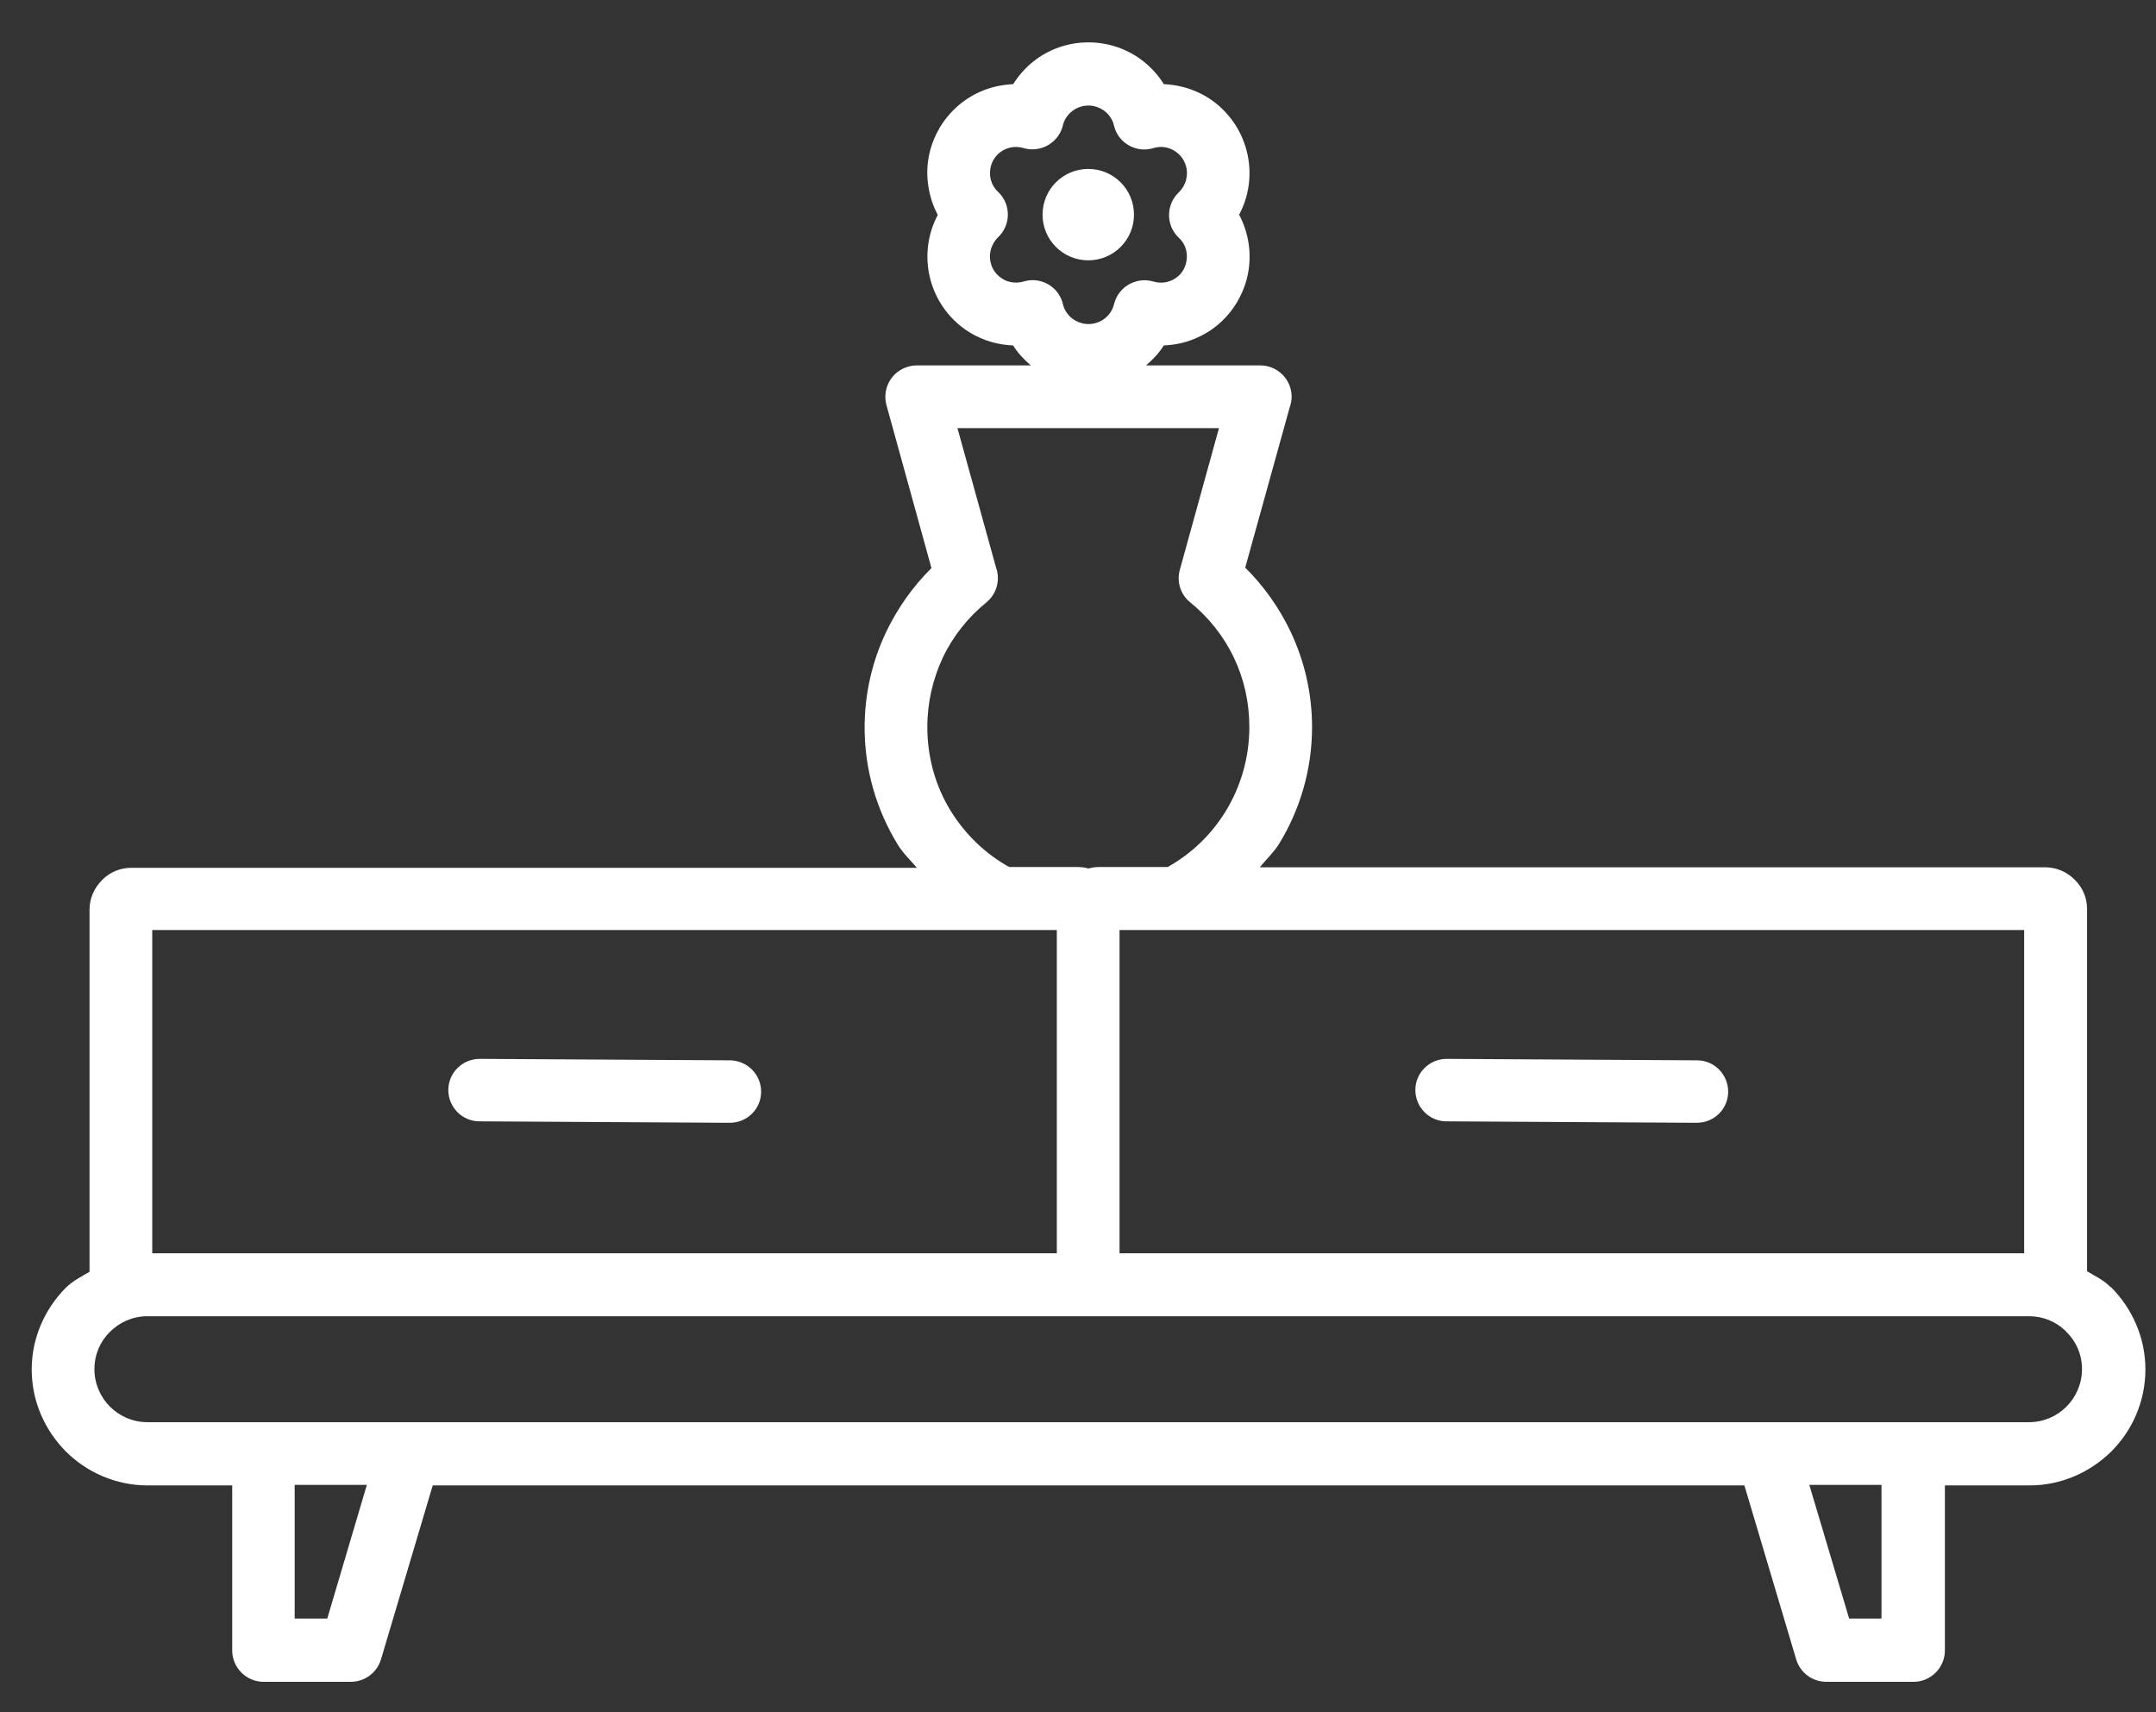 <svg width="34" height="27" viewBox="0 0 34 27" fill="none" xmlns="http://www.w3.org/2000/svg">
<rect x="0" y="0" width="34" height="27" fill="#333333" stroke="none"/>
<path d="M11.512 16.72L7.565 16.697C7.293 16.697 7.07 16.916 7.07 17.188C7.07 17.46 7.289 17.682 7.561 17.682L11.509 17.705C11.781 17.705 12.003 17.487 12.003 17.215C12.003 16.943 11.785 16.724 11.512 16.72Z" fill="white"/>
<path d="M22.811 17.682L26.759 17.705C27.031 17.705 27.253 17.487 27.253 17.215C27.253 16.943 27.035 16.72 26.762 16.72L22.815 16.697C22.543 16.697 22.32 16.916 22.32 17.188C22.32 17.46 22.539 17.682 22.811 17.682Z" fill="white"/>
<path d="M33.258 20.272C33.159 20.177 33.032 20.119 32.913 20.046V14.335C32.913 14.155 32.841 13.991 32.718 13.872L32.714 13.868C32.595 13.749 32.431 13.676 32.25 13.676H19.867C19.966 13.554 20.085 13.443 20.17 13.308C20.499 12.772 20.691 12.139 20.691 11.465C20.691 10.924 20.568 10.415 20.35 9.955C20.17 9.579 19.928 9.238 19.637 8.951L20.338 6.425C20.357 6.371 20.369 6.314 20.369 6.256C20.369 5.984 20.147 5.762 19.875 5.762H18.073C18.18 5.67 18.276 5.57 18.353 5.447C18.514 5.44 18.675 5.409 18.824 5.348C19.096 5.24 19.334 5.049 19.499 4.78C19.507 4.769 19.514 4.758 19.518 4.746C19.683 4.462 19.736 4.144 19.691 3.845C19.668 3.684 19.618 3.531 19.541 3.385C19.618 3.244 19.668 3.086 19.691 2.925C19.733 2.627 19.679 2.312 19.518 2.029C19.353 1.745 19.108 1.538 18.824 1.427C18.675 1.366 18.514 1.335 18.353 1.327C18.269 1.189 18.157 1.067 18.031 0.967C17.793 0.779 17.491 0.668 17.165 0.668C16.839 0.668 16.536 0.779 16.299 0.967C16.172 1.067 16.065 1.189 15.977 1.327C15.816 1.335 15.655 1.366 15.505 1.427C15.233 1.534 14.995 1.73 14.831 1.994C14.823 2.006 14.815 2.017 14.811 2.029C14.647 2.312 14.593 2.63 14.639 2.929C14.662 3.09 14.712 3.244 14.789 3.389C14.712 3.531 14.662 3.688 14.639 3.849C14.597 4.148 14.65 4.462 14.811 4.746C14.976 5.03 15.222 5.237 15.505 5.348C15.655 5.409 15.816 5.44 15.977 5.447C16.049 5.566 16.149 5.67 16.256 5.762H14.455C14.413 5.762 14.367 5.769 14.325 5.781C14.06 5.854 13.907 6.126 13.98 6.39L14.689 8.958C14.398 9.246 14.156 9.587 13.976 9.962C13.757 10.422 13.635 10.932 13.635 11.473C13.635 12.147 13.826 12.776 14.156 13.316C14.24 13.454 14.355 13.561 14.459 13.684H2.071C1.891 13.684 1.726 13.757 1.608 13.879C1.489 13.998 1.412 14.163 1.412 14.343V20.054C1.282 20.131 1.144 20.2 1.037 20.307C0.707 20.64 0.5 21.096 0.5 21.595C0.5 22.097 0.707 22.553 1.037 22.886C1.366 23.216 1.826 23.423 2.328 23.423H3.662V26.025C3.662 26.297 3.884 26.52 4.156 26.52H5.532C5.747 26.52 5.942 26.382 6.008 26.167L6.824 23.423H27.509L28.326 26.167C28.391 26.382 28.586 26.52 28.801 26.52H30.177C30.449 26.52 30.671 26.297 30.671 26.025V23.423H32.005C32.507 23.423 32.963 23.216 33.297 22.886C33.626 22.557 33.833 22.097 33.833 21.595C33.833 21.093 33.626 20.637 33.297 20.303C33.278 20.292 33.266 20.28 33.258 20.272ZM16.141 4.439C16.049 4.466 15.954 4.459 15.869 4.428C15.789 4.393 15.716 4.336 15.666 4.252C15.62 4.167 15.601 4.075 15.616 3.983C15.628 3.895 15.674 3.807 15.739 3.742C15.938 3.554 15.946 3.24 15.758 3.044L15.739 3.025C15.67 2.96 15.628 2.876 15.616 2.787C15.605 2.699 15.62 2.603 15.666 2.523L15.678 2.504C15.724 2.431 15.793 2.377 15.869 2.347C15.954 2.312 16.049 2.308 16.141 2.335C16.402 2.412 16.678 2.262 16.755 2.002C16.759 1.986 16.762 1.975 16.766 1.96C16.789 1.879 16.839 1.806 16.908 1.753C16.977 1.699 17.065 1.664 17.165 1.664C17.261 1.664 17.349 1.699 17.422 1.753C17.494 1.81 17.548 1.891 17.567 1.979C17.628 2.243 17.897 2.408 18.161 2.343L18.188 2.335C18.28 2.308 18.376 2.312 18.46 2.347C18.541 2.381 18.613 2.439 18.663 2.523C18.709 2.607 18.729 2.699 18.713 2.791C18.702 2.879 18.656 2.968 18.59 3.033C18.391 3.221 18.384 3.535 18.571 3.73L18.59 3.749C18.66 3.815 18.702 3.899 18.713 3.987C18.725 4.075 18.709 4.171 18.663 4.252L18.652 4.271C18.606 4.344 18.537 4.397 18.46 4.428C18.376 4.462 18.28 4.466 18.188 4.439C17.927 4.363 17.651 4.512 17.575 4.773C17.571 4.788 17.567 4.8 17.563 4.815C17.54 4.895 17.491 4.968 17.422 5.022C17.353 5.076 17.264 5.11 17.165 5.11C17.069 5.11 16.981 5.076 16.908 5.022C16.835 4.964 16.782 4.884 16.762 4.796C16.701 4.531 16.433 4.367 16.168 4.432L16.141 4.439ZM31.921 19.763H17.655V14.665H18.533H31.921V19.763ZM14.995 12.791C14.758 12.408 14.624 11.952 14.624 11.465C14.624 11.074 14.712 10.706 14.865 10.376C15.026 10.035 15.264 9.736 15.555 9.499C15.72 9.364 15.777 9.142 15.708 8.951L15.099 6.751H19.223L18.606 8.985C18.552 9.18 18.621 9.38 18.771 9.499C19.062 9.736 19.3 10.035 19.461 10.376C19.618 10.706 19.702 11.074 19.702 11.465C19.702 11.952 19.564 12.408 19.33 12.791C19.104 13.159 18.79 13.462 18.414 13.672H17.33C17.272 13.672 17.218 13.68 17.165 13.695C17.111 13.68 17.057 13.672 17 13.672H15.915C15.536 13.462 15.222 13.155 14.995 12.791ZM2.401 14.665H15.789H16.666V19.763H2.401V14.665ZM5.161 25.523H4.647V23.415H5.785L5.161 25.523ZM29.675 25.523H29.161L28.533 23.415H29.671V25.523H29.675ZM32.833 21.591C32.833 21.821 32.737 22.032 32.588 22.181C32.434 22.334 32.227 22.426 31.997 22.426H30.169H27.873H6.448H4.153H2.324C2.094 22.426 1.884 22.331 1.734 22.181C1.585 22.032 1.489 21.821 1.489 21.591C1.489 21.361 1.581 21.15 1.734 21.001C1.884 20.851 2.094 20.755 2.324 20.755H16.996H17.326H31.997C32.22 20.755 32.419 20.84 32.569 20.982C32.576 20.989 32.58 20.997 32.588 21.005C32.741 21.15 32.833 21.361 32.833 21.591Z" fill="white"/>
<path d="M17.162 4.105C17.561 4.105 17.883 3.783 17.883 3.385C17.883 2.986 17.561 2.664 17.162 2.664C16.763 2.664 16.441 2.986 16.441 3.385C16.441 3.783 16.763 4.105 17.162 4.105Z" fill="white"/>
</svg>
